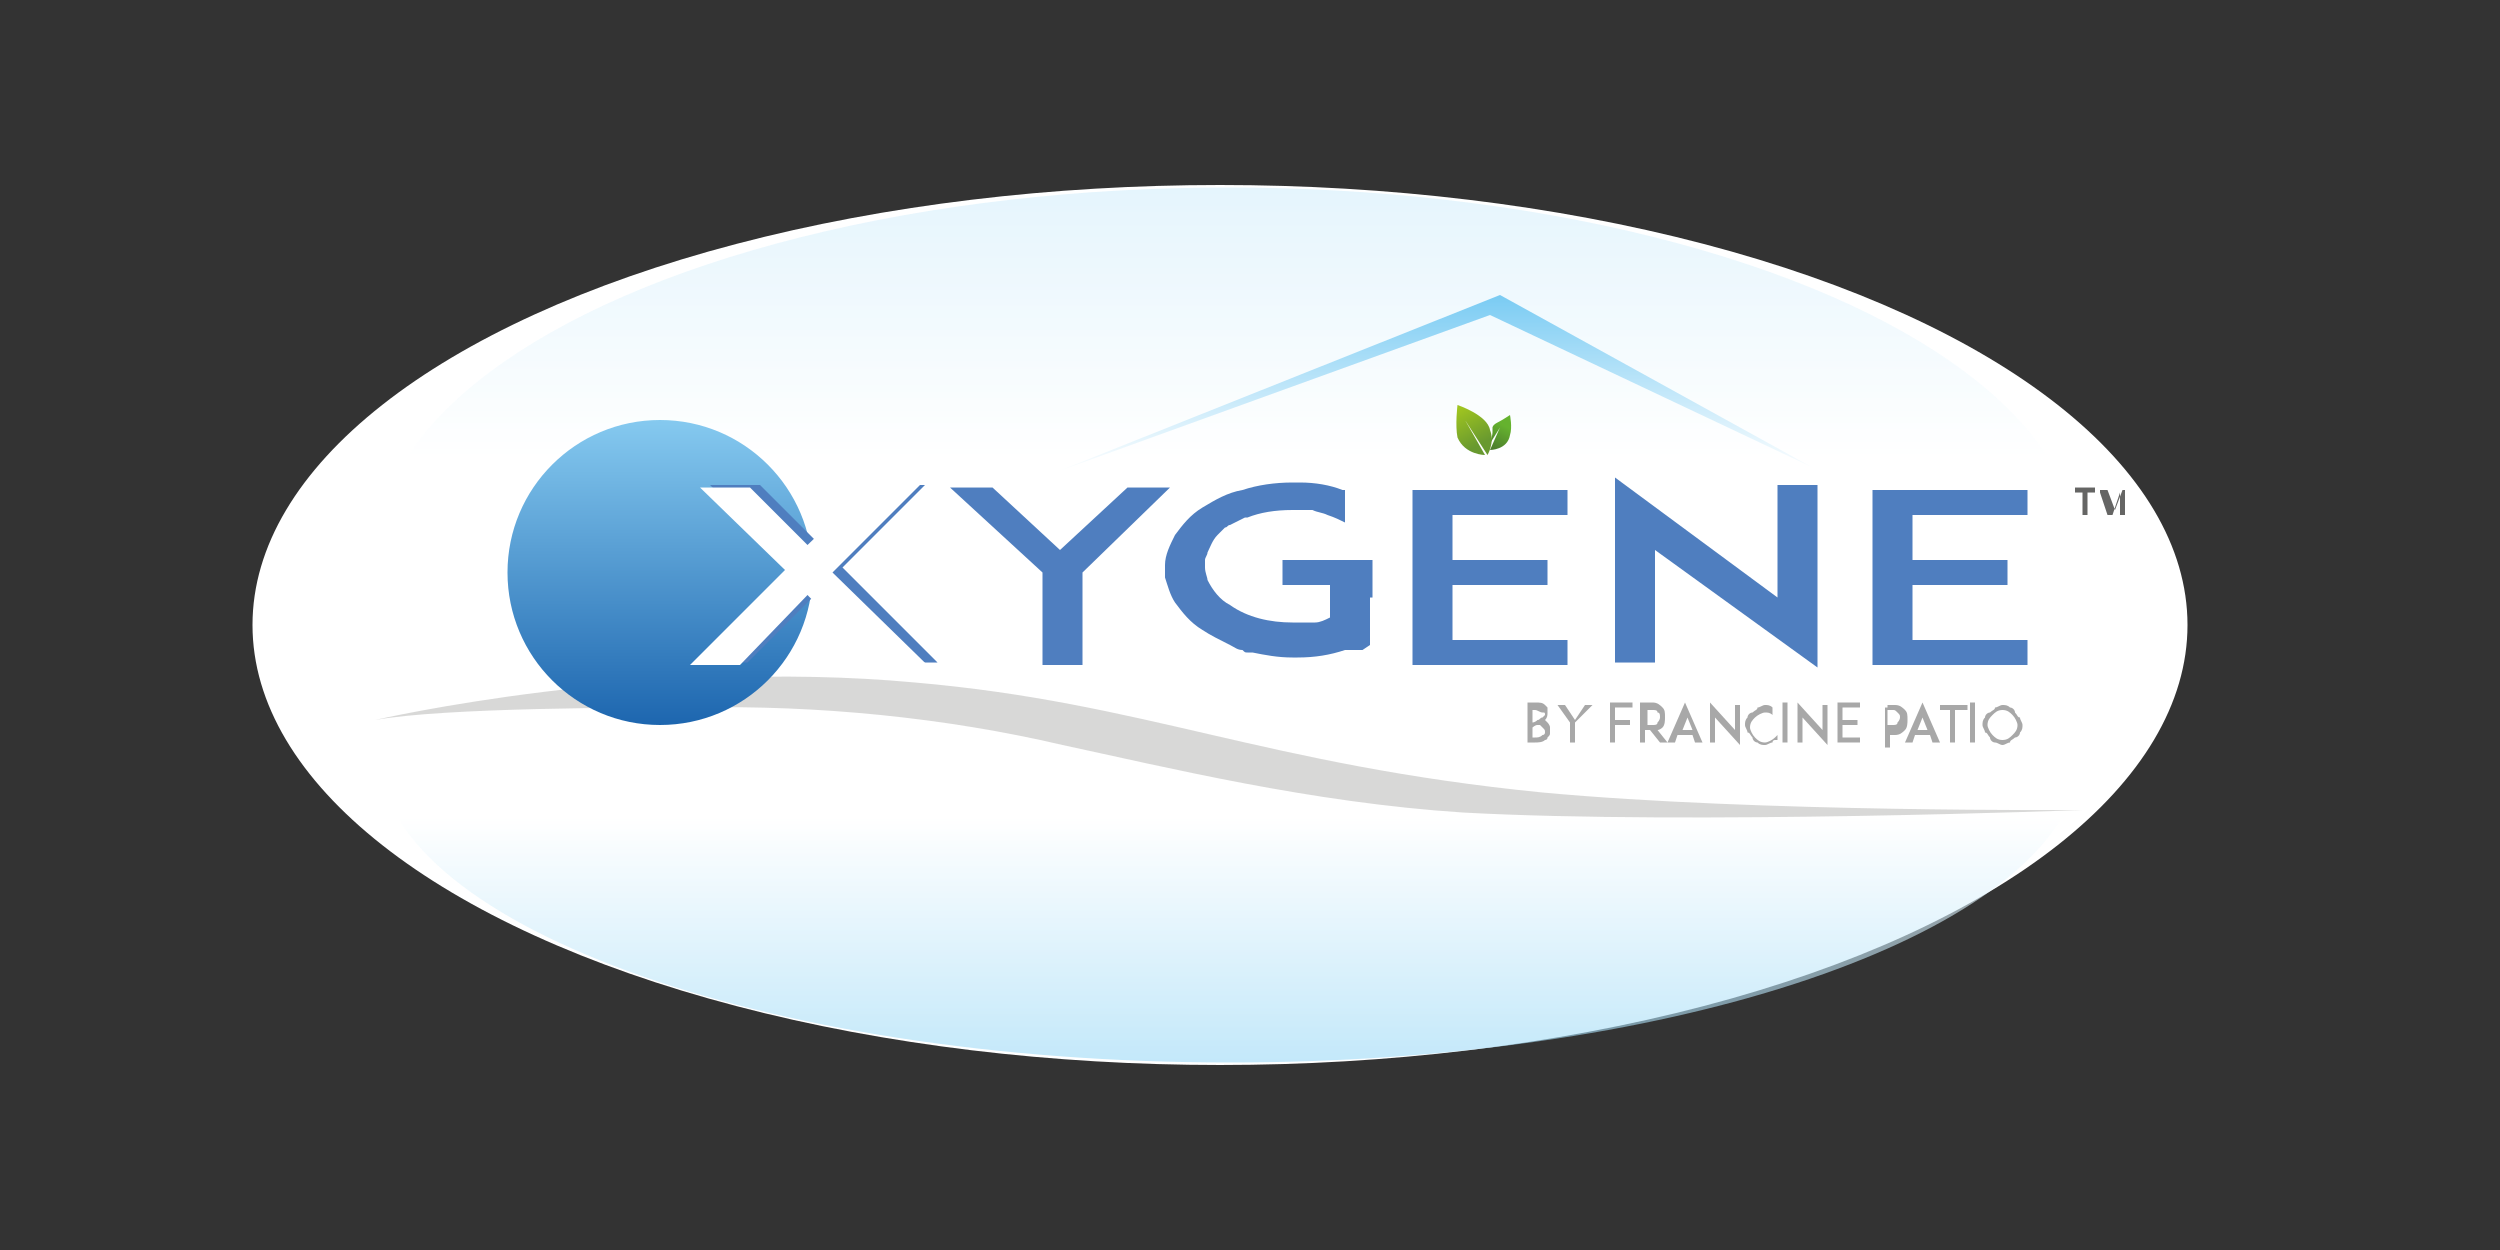<?xml version="1.0" encoding="utf-8"?>
<!-- Generator: Adobe Illustrator 18.1.1, SVG Export Plug-In . SVG Version: 6.00 Build 0)  -->
<svg version="1.1" id="Calque_1" xmlns="http://www.w3.org/2000/svg" xmlns:xlink="http://www.w3.org/1999/xlink" x="0px" y="0px"
	 viewBox="0 0 100 50" enable-background="new 0 0 100 50" xml:space="preserve">
<rect x="0" y="0" width="100" height="50" fill="#333333" stroke="none"/>
<ellipse fill="#FFFFFF" cx="48.8" cy="25" rx="38.7" ry="17.6"/>
<g opacity="0.6">
	<linearGradient id="SVGID_1_" gradientUnits="userSpaceOnUse" x1="49.147" y1="18.295" x2="49.147" y2="-14.938">
		<stop  offset="0" style="stop-color:#FFFFFF"/>
		<stop  offset="1" style="stop-color:#79CBF3"/>
	</linearGradient>
	<ellipse fill="url(#SVGID_1_)" cx="49.1" cy="22.3" rx="34.1" ry="14.8"/>
	<linearGradient id="SVGID_2_" gradientUnits="userSpaceOnUse" x1="49.015" y1="32.721" x2="49.015" y2="46.099">
		<stop  offset="0" style="stop-color:#FFFFFF"/>
		<stop  offset="1" style="stop-color:#77CBF2"/>
	</linearGradient>
	<path fill="url(#SVGID_2_)" d="M58.5,31.8c-6.1-0.3-11.8-1.5-16-2.3c-4.7-0.9-9.8-1.4-14.7-1.3c-2.5,0-9.6,0-12.5,0.4
		c-0.1,0.5-0.2,1-0.2,1.4c0,6.9,15.3,12.5,34.1,12.5c17.4,0,31.7-4.8,33.8-10.9C80.9,31.7,66.9,32.2,58.5,31.8z"/>
</g>
<path opacity="0.25" fill="#646463" d="M15,28.8c0,0,10.8-2.5,21.6-1.5c9.2,0.8,14,3.3,25.1,4.4c8.6,0.8,21.6,0.7,21.6,0.7
	S67.6,33,58.5,32.5c-6.1-0.4-11.8-1.8-16-2.7c-4.7-1.1-9.8-1.6-14.7-1.5C25.2,28.3,17.8,28.3,15,28.8z"/>
<g>
	<path fill="#656564" d="M83.3,20.6v-0.9H83v-0.2h0.8v0.2h-0.3v0.9H83.3z M84,20.6v-1h0.3l0.3,0.8l0.3-0.8H85v1h-0.2v-0.9l-0.3,0.9
		h-0.2l-0.3-0.9v0.9H84z"/>
</g>
<g>
	<linearGradient id="SVGID_3_" gradientUnits="userSpaceOnUse" x1="26.427" y1="16.714" x2="26.427" y2="28.996">
		<stop  offset="0" style="stop-color:#86CAF0"/>
		<stop  offset="1" style="stop-color:#1D66AF"/>
	</linearGradient>
	<circle fill="url(#SVGID_3_)" cx="26.4" cy="22.9" r="6.1"/>
	<g>
		<path fill="#4F7EBF" d="M35.4,26.5l-2.8-2.7l-2.7,2.7h-2l3.8-3.8l-3.3-3.3h2l2.3,2.3l2.3-2.3h2l-3.3,3.3l3.8,3.8H35.4z"/>
		<path fill="#4F7EBF" d="M43.3,22.9v3.7h-1.6v-3.7L38,19.5h1.7l2.7,2.5l2.7-2.5h1.7L43.3,22.9z"/>
		<path fill="#4F7EBF" d="M54.8,23.9v1.9L54.5,26c0,0,0,0,0,0c0,0,0,0-0.1,0c0,0,0,0,0,0c0,0,0,0-0.1,0c0,0,0,0-0.1,0c0,0,0,0,0,0
			c0,0,0,0,0,0c0,0,0,0-0.1,0c0,0,0,0,0,0c0,0,0,0-0.1,0c0,0,0,0,0,0c0,0,0,0,0,0c0,0,0,0-0.1,0c0,0-0.1,0-0.1,0c0,0,0,0,0,0
			c-0.6,0.2-1.2,0.3-1.9,0.3c0,0,0,0,0,0c0,0-0.1,0-0.1,0h0c0,0-0.1,0-0.1,0c-0.6,0-1.1-0.1-1.6-0.2c0,0,0,0,0,0c-0.1,0-0.1,0-0.2,0
			c-0.1,0-0.1,0-0.2-0.1c-0.2,0-0.3-0.1-0.5-0.2c-0.4-0.2-0.8-0.4-1.1-0.6c-0.5-0.3-0.8-0.7-1.1-1.1c-0.2-0.3-0.3-0.7-0.4-1
			c0-0.1,0-0.2,0-0.3c0-0.1,0-0.1,0-0.2c0-0.4,0.2-0.8,0.4-1.2c0.3-0.4,0.6-0.8,1.1-1.1c0.5-0.3,1-0.6,1.6-0.7
			c0.6-0.2,1.3-0.3,2-0.3c0,0,0.1,0,0.1,0h0c0,0,0.1,0,0.1,0c0,0,0,0,0,0c0,0,0.1,0,0.1,0c0.6,0,1.2,0.1,1.7,0.3c0,0,0,0,0,0
			c0,0,0.1,0,0.1,0c0,0,0,0,0,0v1.3c-0.2-0.1-0.4-0.2-0.7-0.3c-0.2-0.1-0.4-0.1-0.6-0.2c0,0,0,0,0,0c0,0,0,0,0,0c0,0,0,0-0.1,0
			c0,0,0,0,0,0c-0.1,0-0.1,0-0.2,0c0,0,0,0,0,0c0,0,0,0-0.1,0c0,0,0,0,0,0c0,0,0,0-0.1,0c0,0,0,0,0,0c0,0-0.1,0-0.1,0c0,0,0,0,0,0
			s0,0,0,0c0,0,0,0-0.1,0s0,0,0,0c0,0-0.1,0-0.1,0c-0.7,0-1.3,0.1-1.8,0.3c0,0,0,0-0.1,0c-0.2,0.1-0.4,0.2-0.6,0.3
			c-0.1,0-0.1,0.1-0.2,0.1c0,0,0,0,0,0c-0.1,0.1-0.1,0.1-0.2,0.2c0,0,0,0,0,0c0,0-0.1,0.1-0.1,0.1c0,0,0,0,0,0
			c-0.2,0.2-0.3,0.5-0.4,0.7c0,0,0,0,0,0c0,0.1-0.1,0.2-0.1,0.3c0,0,0,0.1,0,0.1c0,0,0,0.1,0,0.1c0,0,0,0.1,0,0.1
			c0,0.2,0.1,0.4,0.1,0.5c0.2,0.4,0.5,0.8,0.9,1c0.7,0.5,1.6,0.7,2.5,0.7c0,0,0.1,0,0.1,0c0,0,0,0,0,0c0,0,0,0,0.1,0c0,0,0,0,0,0
			s0,0,0,0c0,0,0,0,0.1,0c0,0,0,0,0,0s0,0,0.1,0c0,0,0,0,0,0c0.1,0,0.2,0,0.3,0c0,0,0,0,0,0c0,0,0,0,0.1,0c0,0,0,0,0,0c0,0,0,0,0,0
			c0,0,0,0,0.1,0s0,0,0,0c0.2,0,0.4-0.1,0.6-0.2c0,0,0,0,0,0v-1.3h-1.9v-1h3.6V23.9z"/>
		<path fill="#4F7EBF" d="M58.1,22.4h3.8v1h-3.8v2.2h4.6v1h-4.6h-1.6v-7h1.6h4.6v1h-4.6V22.4z"/>
		<path fill="#4F7EBF" d="M66.2,22v4.5h-1.6v-7.4l6.5,4.8v-4.5h1.6v7.3L66.2,22z"/>
		<path fill="#4F7EBF" d="M76.5,22.4h3.8v1h-3.8v2.2h4.6v1h-4.6h-1.6v-7h1.6h4.6v1h-4.6V22.4z"/>
	</g>
	<path fill="#FFFFFF" d="M35.3,26.9l-3-3.1l-2.7,2.8h-2l3.8-3.8L28,19.5h2l2.3,2.3l2.6-2.5l2,0l-3.6,3.6l4.2,4.1L35.3,26.9z"/>
	<g opacity="0.4">
		<path fill="#252525" d="M62,29.3c0,0.1,0,0.1-0.1,0.2c0,0.1-0.1,0.1-0.1,0.1c-0.1,0.1-0.3,0.1-0.4,0.1h-0.1h-0.2v-1.6h0.2h0.1
			c0.2,0,0.3,0,0.4,0.1c0,0,0.1,0.1,0.1,0.1c0,0,0,0.1,0,0.2c0,0.1,0,0.2-0.1,0.3c0,0,0,0,0.1,0.1c0,0,0.1,0.1,0.1,0.2
			C62,29.1,62,29.2,62,29.3z M61.3,28.4v0.5c0,0,0.1,0,0.2-0.1c0.1,0,0.1-0.1,0.2-0.1c0,0,0.1-0.1,0.1-0.1c0-0.1,0-0.1-0.1-0.1
			c-0.1,0-0.2-0.1-0.3-0.1H61.3z M61.8,29.3c0-0.1,0-0.1-0.1-0.2c0,0-0.1-0.1-0.1-0.1c0,0,0,0-0.1,0c-0.1,0-0.2,0.1-0.2,0.1v0.4h0.1
			c0.1,0,0.2,0,0.3-0.1C61.8,29.4,61.8,29.3,61.8,29.3z"/>
		<path fill="#252525" d="M63,28.9v0.8h-0.2v-0.8l-0.5-0.7h0.3l0.4,0.6l0.4-0.6h0.3L63,28.9z"/>
		<path fill="#252525" d="M64.6,28.8h0.6V29h-0.6v0.7h-0.2v-1.6h0.2h0.7v0.2h-0.7V28.8z"/>
		<path fill="#252525" d="M66.7,29.7h-0.3L66,29.2h-0.2v0.5h-0.2v-1.6h0.2h0.3c0.2,0,0.3,0.1,0.4,0.2c0.1,0.1,0.1,0.2,0.1,0.4
			c0,0.1,0,0.3-0.1,0.4c0,0-0.1,0.1-0.2,0.1L66.7,29.7z M66.1,29c0.1,0,0.2,0,0.2-0.1c0.1-0.1,0.1-0.2,0.1-0.2c0-0.1,0-0.2-0.1-0.2
			c0-0.1-0.1-0.1-0.2-0.1h-0.2V29H66.1z"/>
		<path fill="#252525" d="M67.7,29.4h-0.6l-0.1,0.3h-0.3l0.7-1.6l0.7,1.6h-0.3L67.7,29.4z M67.7,29.2l-0.2-0.5l-0.2,0.5H67.7z"/>
		<path fill="#252525" d="M68.6,28.7v1h-0.2v-1.6l1,1.1v-1h0.2v1.6L68.6,28.7z"/>
		<path fill="#252525" d="M71,29.6c0,0-0.1,0-0.1,0.1c-0.1,0-0.2,0.1-0.3,0.1c-0.1,0-0.2,0-0.3-0.1c-0.1,0-0.2-0.1-0.2-0.2
			c-0.1-0.1-0.1-0.2-0.2-0.2c0-0.1-0.1-0.2-0.1-0.3c0-0.1,0-0.2,0.1-0.3c0-0.1,0.1-0.2,0.2-0.2c0.1-0.1,0.2-0.1,0.2-0.2
			c0.1,0,0.2-0.1,0.3-0.1c0.1,0,0.2,0,0.3,0.1c0,0,0,0,0,0v0.3c-0.1-0.1-0.2-0.1-0.3-0.1c-0.1,0-0.3,0.1-0.4,0.2
			c-0.1,0.1-0.2,0.2-0.2,0.4c0,0.1,0.1,0.3,0.2,0.4c0.1,0.1,0.2,0.2,0.4,0.2c0.1,0,0.3-0.1,0.4-0.2c0,0,0,0,0.1-0.1V29.6z"/>
		<path fill="#252525" d="M71.3,29.7v-1.6h0.2v1.6H71.3z"/>
		<path fill="#252525" d="M72.1,28.7v1h-0.2v-1.6l1,1.1v-1h0.2v1.6L72.1,28.7z"/>
		<path fill="#252525" d="M73.7,28.8h0.6V29h-0.6v0.5h0.7v0.2h-0.7h-0.2v-1.6h0.2h0.7v0.2h-0.7V28.8z"/>
		<path fill="#252525" d="M75.5,28.2h0.3c0.2,0,0.3,0.1,0.4,0.2c0.1,0.1,0.1,0.2,0.1,0.4c0,0.1,0,0.3-0.1,0.4
			c-0.1,0.1-0.2,0.2-0.4,0.2h-0.2v0.5h-0.2v-1.6H75.5z M76,28.7c0-0.1,0-0.1-0.1-0.2c-0.1-0.1-0.1-0.1-0.2-0.1h-0.2V29h0.2
			c0.1,0,0.2,0,0.2-0.1C76,28.8,76,28.7,76,28.7z"/>
		<path fill="#252525" d="M77.2,29.4h-0.6l-0.1,0.3h-0.3l0.7-1.6l0.7,1.6h-0.3L77.2,29.4z M77.1,29.2l-0.2-0.5l-0.2,0.5H77.1z"/>
		<path fill="#252525" d="M78.6,28.4h-0.4v1.3h-0.2v-1.3h-0.4v-0.2h1.1V28.4z"/>
		<path fill="#252525" d="M78.8,29.7v-1.6H79v1.6H78.8z"/>
		<path fill="#252525" d="M79.8,29.7c-0.1,0-0.2-0.1-0.2-0.2c-0.1-0.1-0.1-0.2-0.2-0.2c0-0.1-0.1-0.2-0.1-0.3c0-0.1,0-0.2,0.1-0.3
			c0-0.1,0.1-0.2,0.2-0.2c0.1-0.1,0.2-0.1,0.2-0.2c0.1,0,0.2-0.1,0.3-0.1s0.2,0,0.3,0.1c0.1,0,0.2,0.1,0.2,0.2
			c0.1,0.1,0.1,0.2,0.2,0.2c0,0.1,0.1,0.2,0.1,0.3c0,0.1,0,0.2-0.1,0.3c0,0.1-0.1,0.2-0.2,0.2c-0.1,0.1-0.2,0.1-0.2,0.2
			c-0.1,0-0.2,0.1-0.3,0.1S79.9,29.7,79.8,29.7z M79.7,28.6c-0.1,0.1-0.2,0.2-0.2,0.4c0,0.1,0.1,0.3,0.2,0.4
			c0.1,0.1,0.2,0.2,0.4,0.2s0.3-0.1,0.4-0.2c0.1-0.1,0.2-0.2,0.2-0.4c0-0.1-0.1-0.3-0.2-0.4c-0.1-0.1-0.2-0.2-0.4-0.2
			S79.8,28.5,79.7,28.6z"/>
	</g>
</g>
<linearGradient id="SVGID_4_" gradientUnits="userSpaceOnUse" x1="80.981" y1="17.038" x2="81.57" y2="18.139" gradientTransform="matrix(-1.066 0 0 1 146.524 0)">
	<stop  offset="0" style="stop-color:#65B22E"/>
	<stop  offset="1" style="stop-color:#47712C"/>
</linearGradient>
<path fill="url(#SVGID_4_)" d="M59.7,17.1c0,0,0-0.1,0.2-0.2c0.2-0.1,0.5-0.3,0.5-0.3s0.1,0.5,0,0.8c-0.1,0.6-0.8,0.6-0.8,0.6
	l0.4-0.9l-0.5,0.8c0,0,0.2-0.4,0.2-0.6C59.7,17.3,59.7,17.2,59.7,17.1L59.7,17.1z"/>
<linearGradient id="SVGID_5_" gradientUnits="userSpaceOnUse" x1="82.649" y1="16.331" x2="81.862" y2="17.744" gradientTransform="matrix(-1.066 0 0 1 146.524 0)">
	<stop  offset="0" style="stop-color:#9FC420"/>
	<stop  offset="1" style="stop-color:#68992F"/>
</linearGradient>
<path fill="url(#SVGID_5_)" d="M58.3,16.2c0,0-0.1,0.8,0,1.3c0.3,0.7,1.1,0.7,1.1,0.7l-0.8-1.4l0.9,1.4c0,0,0.3-0.5,0.1-1
	C59.5,16.6,58.3,16.2,58.3,16.2z"/>
<linearGradient id="SVGID_6_" gradientUnits="userSpaceOnUse" x1="57.35" y1="18.931" x2="57.35" y2="11.767">
	<stop  offset="0" style="stop-color:#FFFFFF"/>
	<stop  offset="1" style="stop-color:#79CBF3"/>
</linearGradient>
<polygon fill="url(#SVGID_6_)" points="59.6,12.6 42.2,18.9 60,11.8 72.5,18.7 "/>
</svg>
